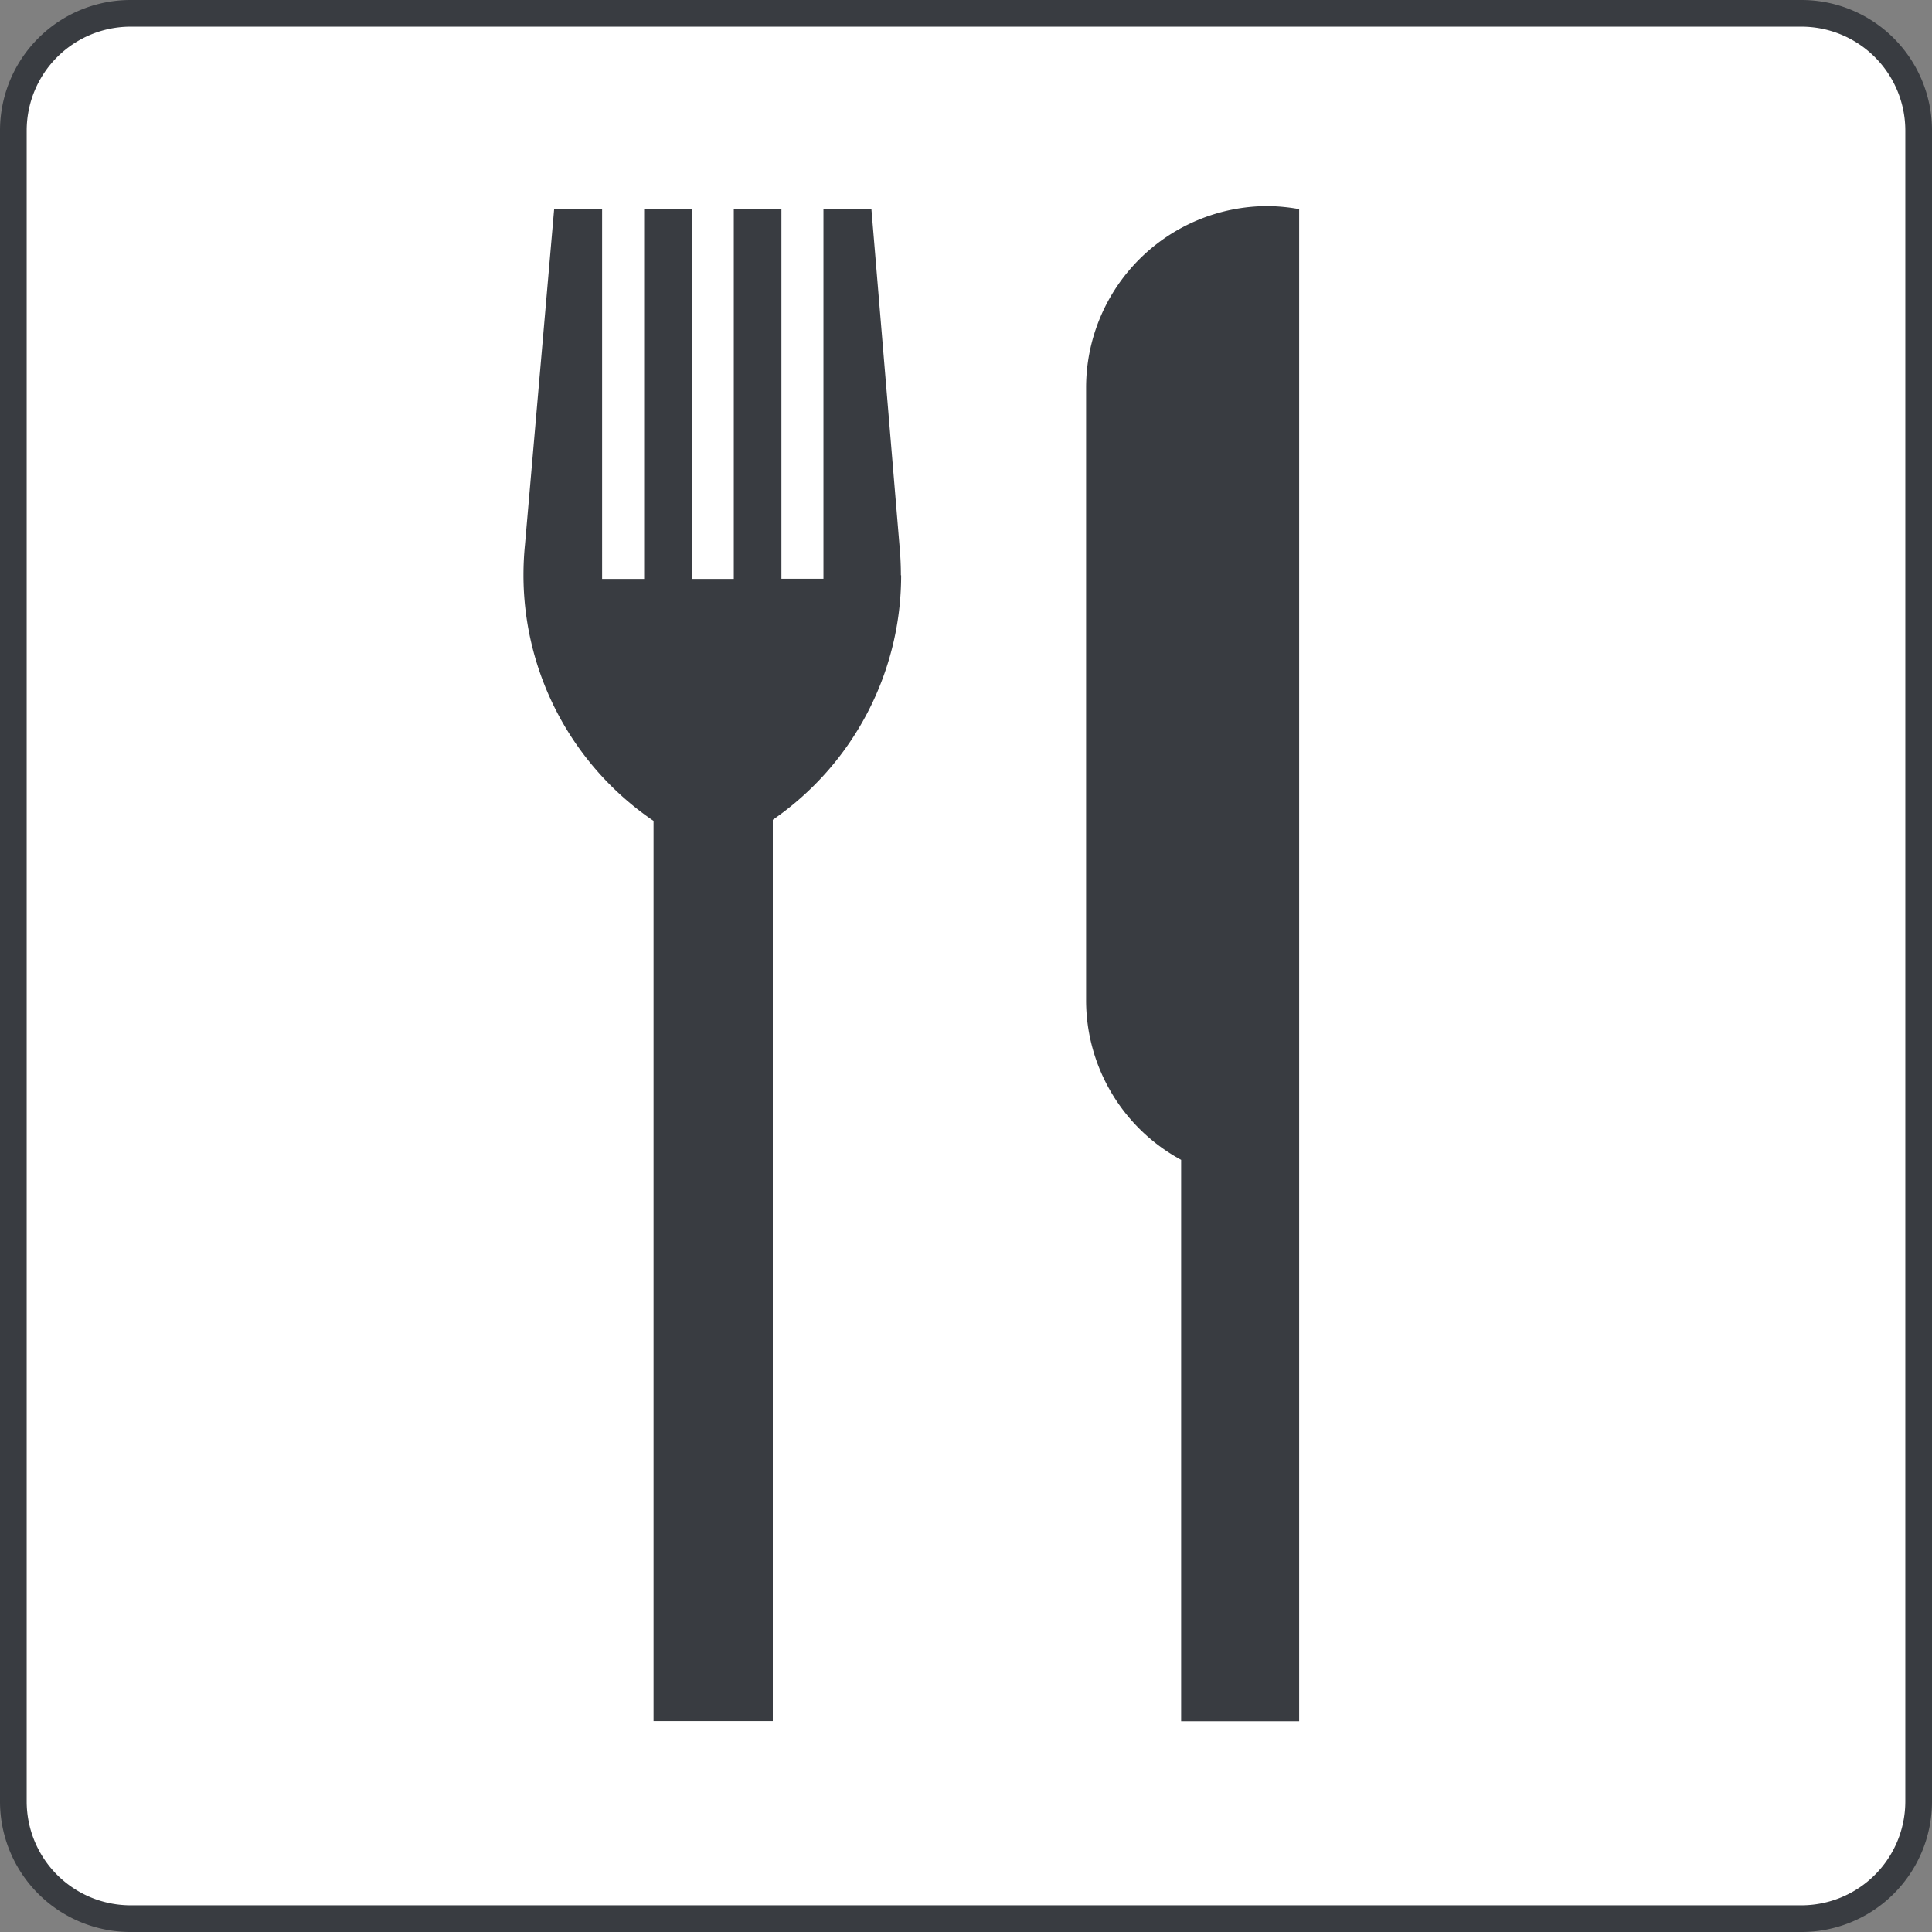 <svg id="グループ_49186" data-name="グループ 49186" xmlns="http://www.w3.org/2000/svg" xmlns:xlink="http://www.w3.org/1999/xlink" width="37" height="37" viewBox="0 0 37 37">
  <rect x="0" y="0" width="37" height="37" fill="#808080" stroke="none"/>
  <defs>
    <clipPath id="clip-path">
      <rect id="長方形_24105" data-name="長方形 24105" width="37" height="37" fill="none"/>
    </clipPath>
  </defs>
  <g id="グループ_49185" data-name="グループ 49185" clip-path="url(#clip-path)">
    <path id="長方形_24104" data-name="長方形 24104" d="M2.243,0h32a2.243,2.243,0,0,1,2.243,2.243v32a2.244,2.244,0,0,1-2.244,2.244h-32A2.244,2.244,0,0,1,0,34.245v-32A2.243,2.243,0,0,1,2.243,0Z" transform="translate(0.256 0.255)" fill="#fff"/>
    <path id="パス_44719" data-name="パス 44719" d="M34.5,37H2.5A2.5,2.5,0,0,1,0,34.5V2.5A2.5,2.5,0,0,1,2.5,0h32A2.5,2.5,0,0,1,37,2.5v32A2.5,2.5,0,0,1,34.5,37M2.5.511A1.99,1.99,0,0,0,.511,2.5v32A1.99,1.99,0,0,0,2.5,36.489h32A1.99,1.99,0,0,0,36.489,34.5V2.5A1.99,1.99,0,0,0,34.5.511Z" fill="#393c41"/>
    <path id="パス_44720" data-name="パス 44720" d="M24.274,3.947A3.478,3.478,0,0,0,20.8,7.425v11.73a3.478,3.478,0,0,0,1.82,3.058V32.964H24.88V4.005a3.556,3.556,0,0,0-.606-.058" fill="#393c41"/>
    <path id="パス_44721" data-name="パス 44721" d="M17.253,11.016c0-.168-.007-.333-.021-.5L16.688,4H15.77v7.084h-.805V4.005h-.912v7.082h-.805V4.005h-.912v7.082h-.805V4h-.918l-.559,6.43q-.029.288-.029.583a5.693,5.693,0,0,0,2.491,4.708v17.24H14.8L14.8,15.7a5.688,5.688,0,0,0,2.458-4.682" fill="#393c41"/>
  </g>
</svg>

